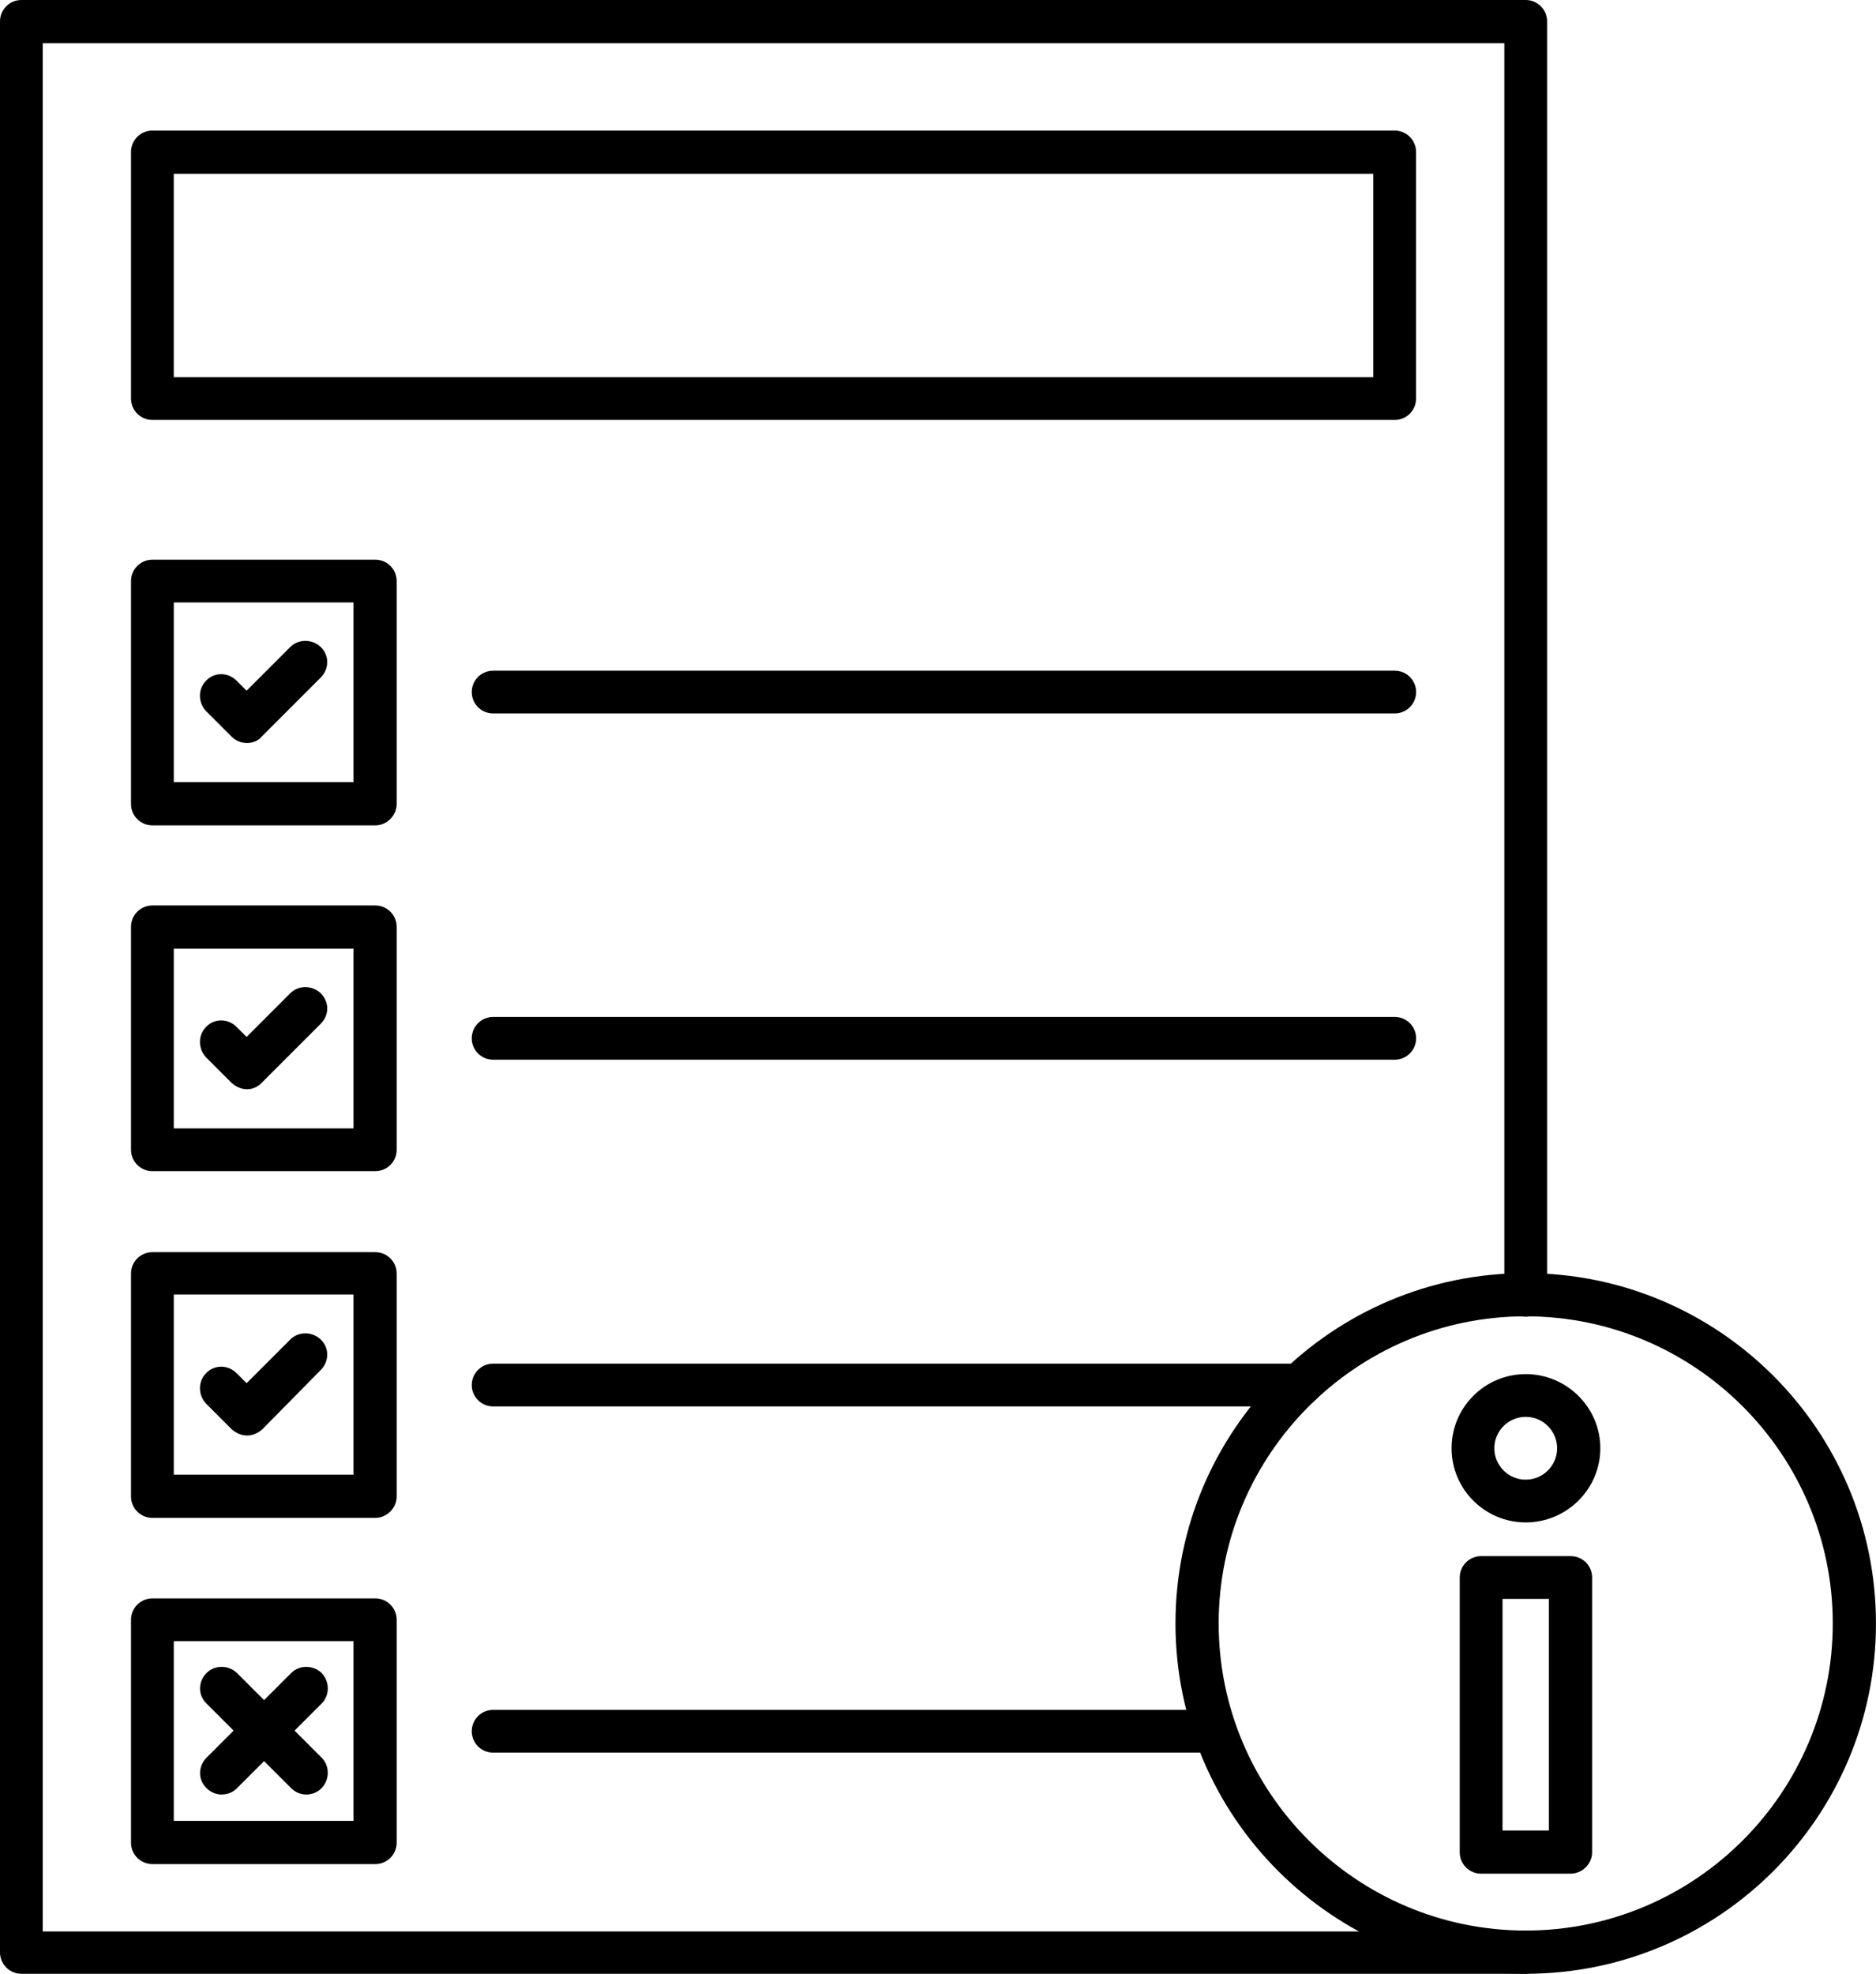 <?xml version="1.0" encoding="UTF-8"?><svg id="a" xmlns="http://www.w3.org/2000/svg" viewBox="0 0 617.89 649.95"><path d="M502.52,649.95H7.04c-3.89,0-7.04-3.15-7.04-7.04V7.04C0,3.15,3.15,0,7.04,0H502.52c3.89,0,7.04,3.15,7.04,7.04V426.55c0,3.89-3.15,7.04-7.04,7.04s-7.04-3.15-7.04-7.04V14.24H14.08V636.01H502.51c3.89,0,7.04,3.15,7.04,7.04s-3.14,6.89-7.04,6.89h0Z" fill-rule="evenodd"/><path d="M57.24,371.57h59.18v-59.18H57.24v59.18Zm66.37,14.08H50.19c-3.89,0-7.04-3.15-7.04-7.04v-73.41c0-3.89,3.15-7.04,7.04-7.04H123.61c3.89,0,7.04,3.15,7.04,7.04v73.41c0,3.89-3.15,7.04-7.04,7.04Z" fill-rule="evenodd"/><path d="M81.37,358.68c-1.8,0-3.6-.75-5.1-2.1l-8.39-8.39c-2.7-2.85-2.7-7.34,0-10.04,2.7-2.85,7.19-2.85,10.04,0l3.3,3.3,14.38-14.38c2.7-2.7,7.19-2.7,10.04,0,2.85,2.85,2.85,7.19,0,10.04l-19.33,19.33c-1.35,1.49-3.14,2.24-4.94,2.24h0Z" fill-rule="evenodd"/><path d="M57.24,485.59h59.18v-59.33H57.24v59.33Zm66.37,14.23H50.19c-3.89,0-7.04-3.15-7.04-7.04v-73.41c0-3.89,3.15-7.04,7.04-7.04H123.61c3.89,0,7.04,3.15,7.04,7.04v73.41c0,3.75-3.15,7.04-7.04,7.04Z" fill-rule="evenodd"/><path d="M428.21,463.12H162.42c-3.89,0-7.04-3.15-7.04-7.04s3.15-7.04,7.04-7.04H428.21c3.89,0,7.04,3.15,7.04,7.04,.15,3.75-3.14,7.04-7.04,7.04Z" fill-rule="evenodd"/><path d="M81.37,472.7c-1.8,0-3.6-.75-5.1-2.1l-8.39-8.39c-2.7-2.85-2.7-7.34,0-10.04,2.7-2.85,7.19-2.85,10.04,0l3.3,3.3,14.38-14.38c2.7-2.7,7.19-2.7,10.04,0,2.85,2.7,2.85,7.19,0,10.04l-19.18,19.47c-1.49,1.35-3.29,2.1-5.09,2.1h0Z" fill-rule="evenodd"/><path d="M57.24,599.6h59.18v-59.18H57.24v59.18Zm66.37,14.23H50.19c-3.89,0-7.04-3.15-7.04-7.04v-73.41c0-3.89,3.15-7.04,7.04-7.04H123.61c3.89,0,7.04,3.15,7.04,7.04v73.41c0,3.9-3.15,7.04-7.04,7.04Z" fill-rule="evenodd"/><path d="M400.2,577.13H162.42c-3.89,0-7.04-3.15-7.04-7.04s3.15-7.04,7.04-7.04h237.78c3.89,0,7.04,3.15,7.04,7.04,0,3.74-3.14,7.04-7.04,7.04h0Z" fill-rule="evenodd"/><path d="M100.84,590.92c-1.8,0-3.6-.75-4.95-2.1l-27.87-27.87c-2.85-2.7-2.85-7.19,0-10.04,2.7-2.7,7.19-2.7,10.04,0l27.87,27.87c2.7,2.7,2.7,7.19,0,10.04-1.49,1.49-3.29,2.1-5.09,2.1Z" fill-rule="evenodd"/><path d="M72.98,590.92c-1.8,0-3.6-.75-4.95-2.1-2.85-2.7-2.85-7.19,0-10.04l27.87-27.87c2.7-2.7,7.19-2.7,10.04,0,2.7,2.85,2.7,7.34,0,10.04l-28.01,28.01c-1.35,1.35-3.15,1.95-4.95,1.95h0Z" fill-rule="evenodd"/><path d="M502.52,433.45c-55.73,0-101.13,45.4-101.13,101.13s45.4,101.13,101.13,101.13,101.13-45.4,101.13-101.13c0-55.73-45.39-101.13-101.13-101.13Zm0,216.5c-63.53,0-115.36-51.69-115.36-115.36s51.69-115.36,115.36-115.36,115.36,51.69,115.36,115.36c0,63.67-51.69,115.36-115.36,115.36h0Z" fill-rule="evenodd"/><path d="M494.88,602.76h15.28v-76.26h-15.28v76.26Zm22.32,14.23h-29.37c-3.89,0-7.04-3.15-7.04-7.04v-90.49c0-3.89,3.15-7.04,7.04-7.04h29.52c3.89,0,7.04,3.15,7.04,7.04v90.49c0,3.74-3.15,7.04-7.19,7.04h0Z" fill-rule="evenodd"/><path d="M502.52,466.56c-5.69,0-10.34,4.64-10.34,10.34s4.64,10.34,10.34,10.34,10.34-4.64,10.34-10.34-4.64-10.34-10.34-10.34Zm0,34.76c-13.48,0-24.42-10.94-24.42-24.42s10.94-24.42,24.42-24.42,24.57,10.94,24.57,24.42-11.09,24.42-24.57,24.42Z" fill-rule="evenodd"/><path d="M57.24,124.2H452.33V57.23H57.23V124.2Zm402.13,14.08H50.19c-3.89,0-7.04-3.15-7.04-7.04V50.04c0-3.89,3.15-7.04,7.04-7.04H459.36c3.89,0,7.04,3.15,7.04,7.04v81.21c0,3.89-3.15,7.04-7.04,7.04h0Z" fill-rule="evenodd"/><path d="M57.24,257.56h59.18v-59.18H57.24v59.18Zm66.37,14.23H50.19c-3.89,0-7.04-3.15-7.04-7.04v-73.41c0-3.89,3.15-7.04,7.04-7.04H123.61c3.89,0,7.04,3.15,7.04,7.04v73.41c0,3.74-3.15,7.04-7.04,7.04Z" fill-rule="evenodd"/><path d="M459.38,234.93H162.42c-3.89,0-7.04-3.15-7.04-7.04s3.15-7.04,7.04-7.04H459.38c3.89,0,7.04,3.15,7.04,7.04s-3.15,7.04-7.04,7.04Z" fill-rule="evenodd"/><path d="M81.37,244.67c-1.95,0-3.74-.75-5.1-2.1l-8.39-8.39c-2.7-2.85-2.7-7.34,0-10.04,2.7-2.85,7.19-2.85,10.04,0l3.3,3.3,14.38-14.38c2.7-2.7,7.19-2.7,10.04,0,2.85,2.7,2.85,7.19,0,10.04l-19.33,19.33c-1.2,1.49-2.99,2.24-4.94,2.24h0Z" fill-rule="evenodd"/><path d="M459.38,348.95H162.42c-3.89,0-7.04-3.15-7.04-7.04s3.15-7.04,7.04-7.04H459.38c3.89,0,7.04,3.15,7.04,7.04s-3.15,7.04-7.04,7.04Z" fill-rule="evenodd"/></svg>